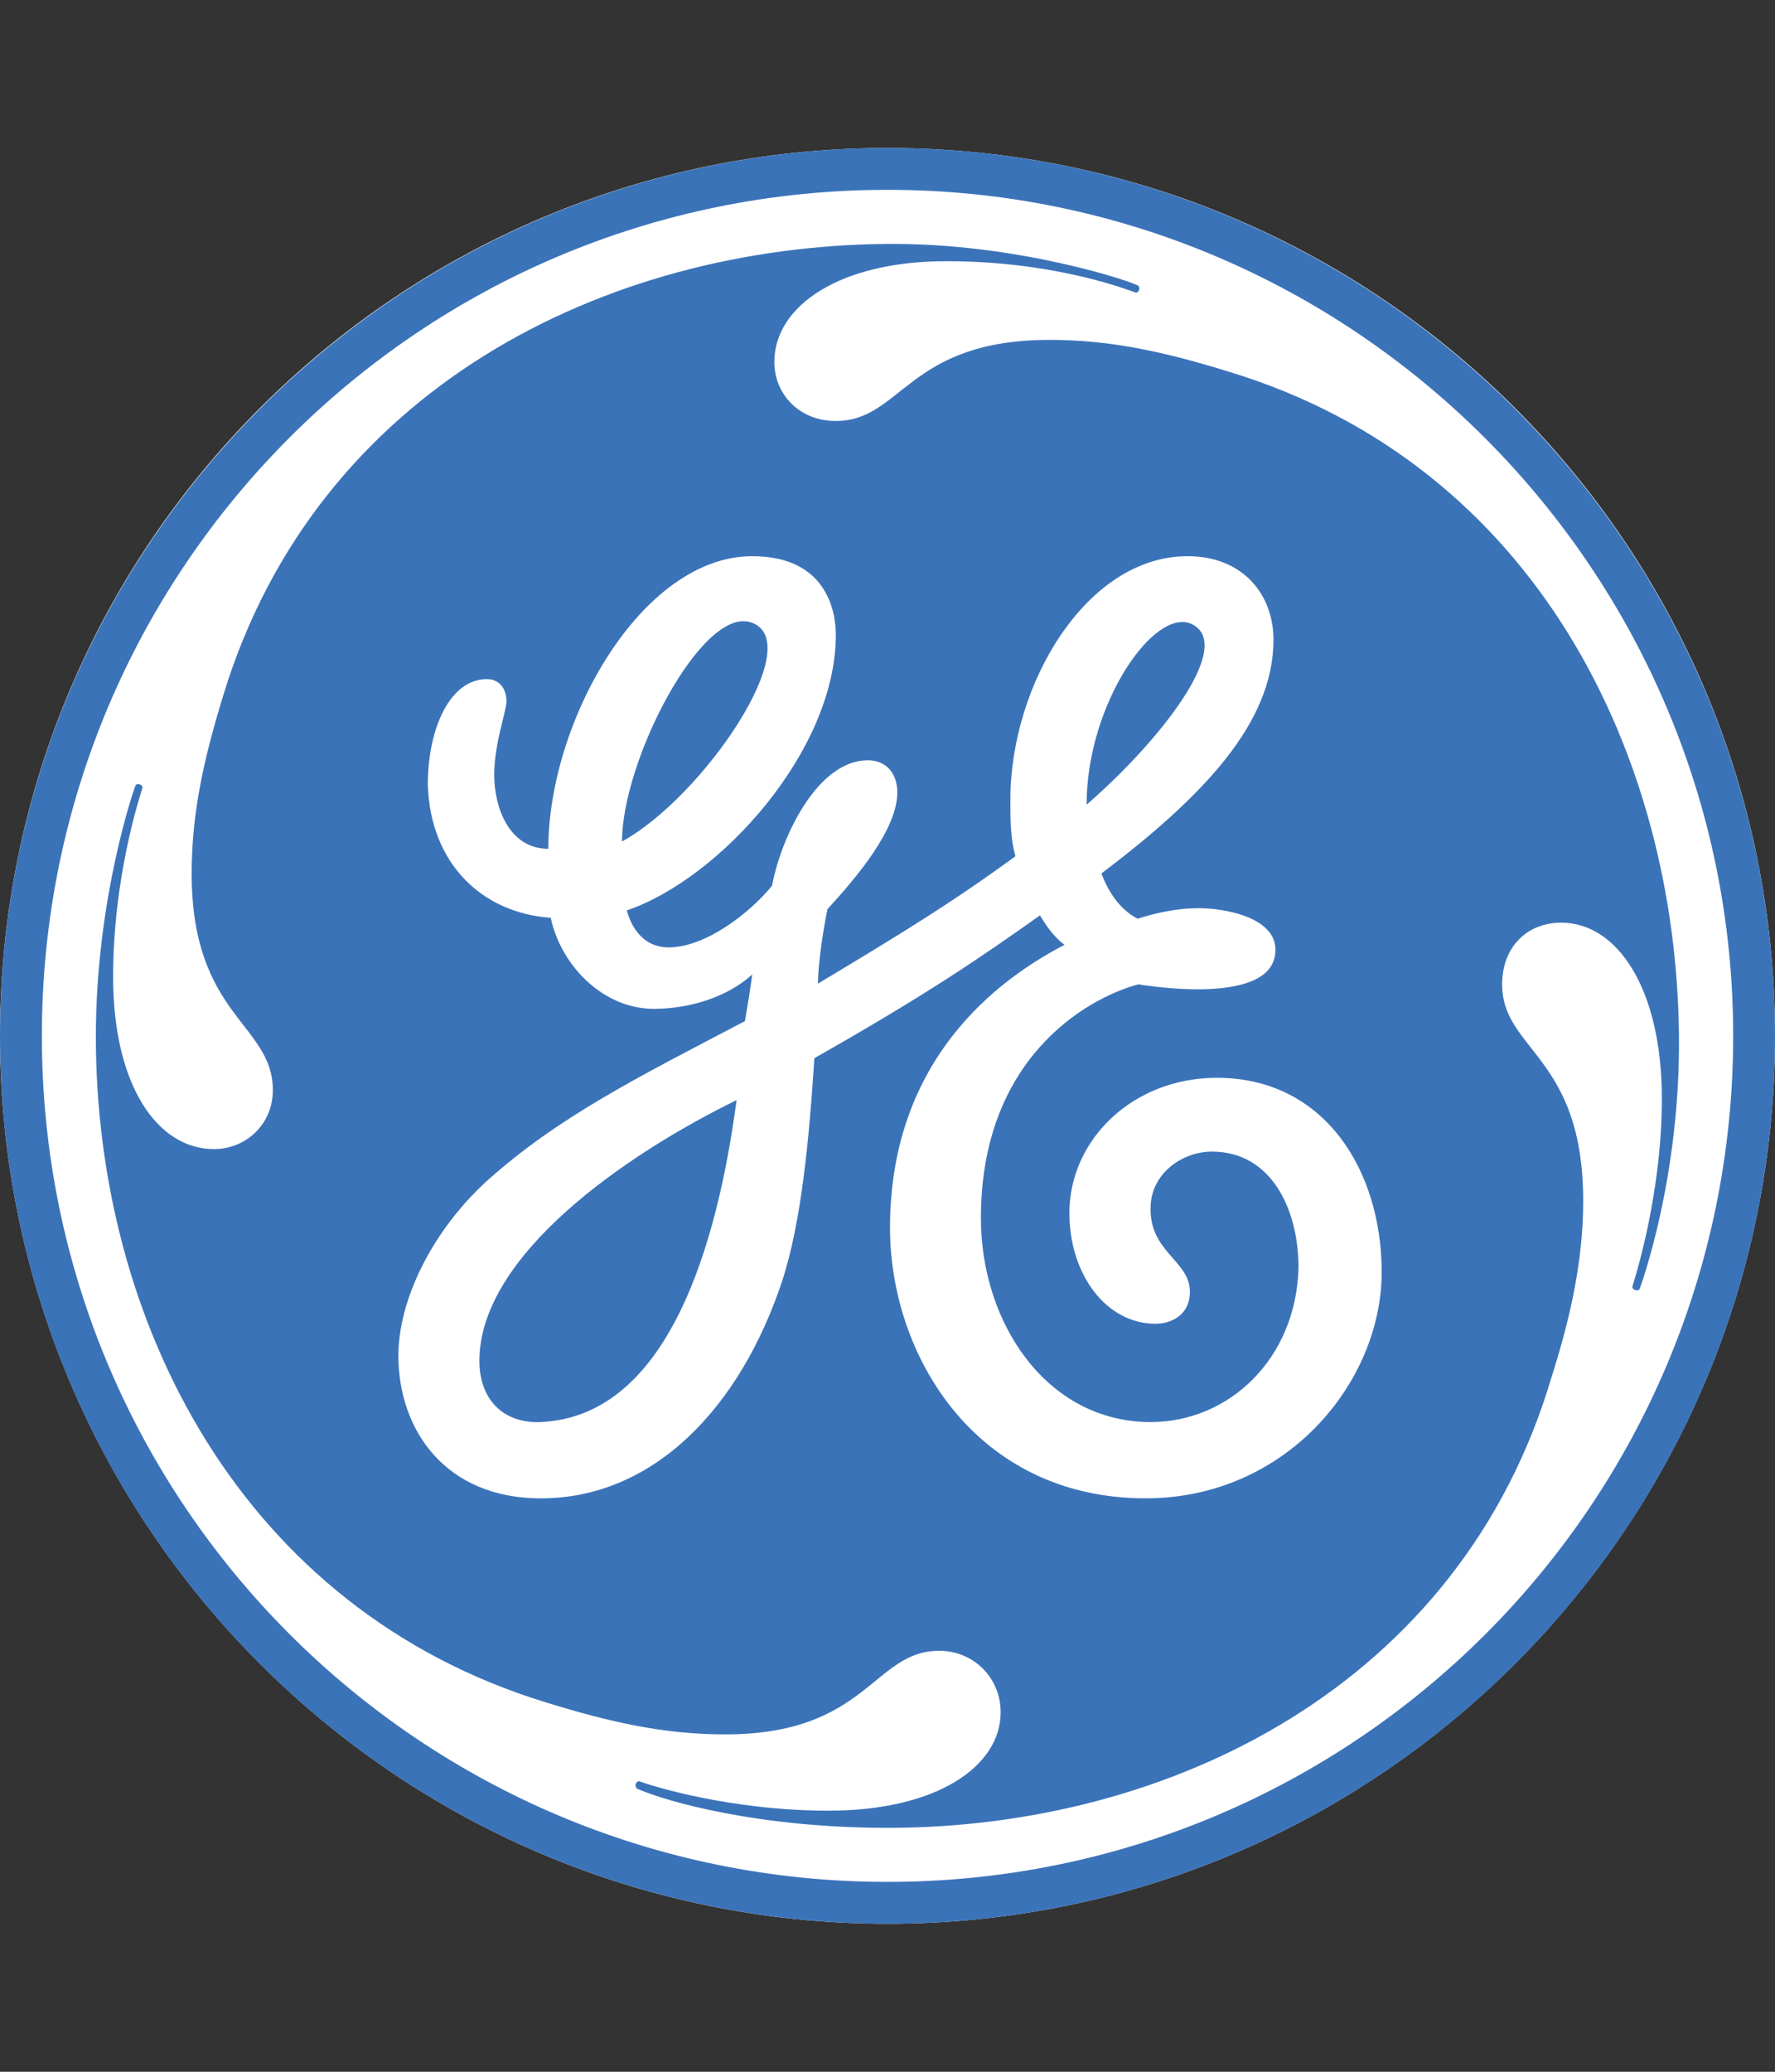 <?xml version="1.0" encoding="UTF-8"?> <svg xmlns="http://www.w3.org/2000/svg" width="48" height="56" viewBox="0 0 48 56" fill="none"><rect x="0" y="0" width="48" height="56" fill="#333333" stroke="none"/><path d="M23.998 52C37.256 52 48 41.256 48 28.002C48 14.748 37.256 4 23.998 4C10.744 4 0 14.748 0 28.002C0 41.256 10.744 52 23.998 52Z" fill="white"></path><path d="M29.384 21.751C29.384 19.022 31.231 16.375 32.239 16.874C33.388 17.45 31.378 20.02 29.384 21.751ZM16.821 22.745C16.821 20.551 18.985 16.382 20.308 16.823C21.871 17.344 19.013 21.549 16.821 22.745ZM14.625 38.438C13.63 38.484 12.964 37.847 12.964 36.784C12.964 33.928 16.926 31.2 19.919 29.736C19.388 33.723 18.041 38.285 14.625 38.438ZM32.906 29.133C30.646 29.133 28.919 30.796 28.919 32.789C28.919 34.452 29.919 35.781 31.244 35.781C31.713 35.781 32.178 35.514 32.178 34.92C32.178 34.051 31.032 33.842 31.118 32.55C31.175 31.698 31.979 31.128 32.776 31.128C34.37 31.128 35.115 32.673 35.115 34.266C35.051 36.728 33.239 38.438 31.115 38.438C28.321 38.438 26.526 35.781 26.526 32.922C26.526 28.664 29.32 27.003 30.784 26.606C30.797 26.606 34.606 27.283 34.487 25.604C34.433 24.865 33.334 24.581 32.541 24.551C31.658 24.517 30.767 24.834 30.767 24.834C30.305 24.599 29.983 24.139 29.785 23.61C32.511 21.547 34.438 19.555 34.438 17.294C34.438 16.098 33.639 15.034 32.11 15.034C29.384 15.034 27.323 18.491 27.323 21.616C27.323 22.146 27.323 22.68 27.46 23.144C25.73 24.406 24.444 25.192 22.119 26.588C22.119 26.297 22.18 25.546 22.376 24.574C23.172 23.709 24.266 22.413 24.266 21.415C24.266 20.951 24.003 20.55 23.466 20.55C22.139 20.55 21.143 22.547 20.877 23.942C20.279 24.677 19.081 25.608 18.082 25.608C17.286 25.608 17.018 24.876 16.951 24.609C19.478 23.744 22.603 20.287 22.603 17.162C22.603 16.499 22.337 15.034 20.343 15.034C17.352 15.034 14.828 19.49 14.828 22.943C13.761 22.943 13.365 21.815 13.365 20.95C13.365 20.084 13.697 19.223 13.697 18.955C13.697 18.689 13.563 18.358 13.163 18.358C12.168 18.358 11.569 19.687 11.569 21.216C11.638 23.344 13.033 24.677 14.893 24.808C15.159 26.072 16.288 27.269 17.683 27.269C18.549 27.269 19.611 27.003 20.343 26.34C20.279 26.804 20.214 27.205 20.145 27.601C17.218 29.133 15.091 30.196 13.163 31.924C11.638 33.322 10.773 35.182 10.773 36.643C10.773 38.64 12.034 40.501 14.626 40.501C17.683 40.501 20.012 38.042 21.143 34.65C21.674 33.056 21.886 30.734 22.022 28.603C25.077 26.872 26.526 25.875 28.123 24.743C28.322 25.075 28.523 25.34 28.786 25.539C27.391 26.271 24.068 28.333 24.068 33.185C24.068 36.642 26.392 40.5 30.983 40.5C34.772 40.5 37.364 37.374 37.364 34.381C37.363 31.658 35.834 29.133 32.906 29.133ZM44.337 34.844C44.328 34.865 44.29 34.892 44.215 34.868C44.156 34.847 44.143 34.82 44.143 34.782C44.146 34.745 44.947 32.378 44.94 29.666C44.933 26.735 43.744 24.94 42.218 24.94C41.285 24.94 40.621 25.607 40.621 26.606C40.621 28.401 42.813 28.535 42.813 32.456C42.813 34.05 42.481 35.579 41.952 37.24C39.489 45.549 31.645 49.407 24.003 49.407C20.477 49.407 17.974 48.682 17.229 48.348C17.199 48.33 17.17 48.273 17.195 48.214C17.211 48.17 17.263 48.136 17.294 48.149C17.595 48.266 19.746 48.943 22.406 48.943C25.33 48.943 27.06 47.747 27.06 46.282C27.06 45.352 26.328 44.621 25.399 44.621C23.603 44.621 23.467 46.881 19.612 46.881C17.951 46.881 16.488 46.549 14.761 46.015C6.514 43.489 2.589 35.713 2.592 28.002C2.595 24.244 3.649 21.252 3.666 21.224C3.679 21.205 3.726 21.183 3.784 21.205C3.843 21.224 3.856 21.272 3.853 21.29C3.758 21.601 3.059 23.746 3.059 26.406C3.059 29.333 4.255 31.06 5.784 31.06C6.647 31.06 7.378 30.397 7.378 29.466C7.378 27.669 5.183 27.47 5.183 23.613C5.183 21.951 5.518 20.488 6.048 18.761C8.575 10.516 16.355 6.653 24.001 6.593C27.554 6.566 30.662 7.629 30.782 7.724C30.802 7.742 30.823 7.787 30.802 7.841C30.774 7.906 30.733 7.912 30.713 7.909C30.676 7.906 28.654 7.06 25.594 7.06C22.735 7.057 20.94 8.254 20.94 9.785C20.94 10.648 21.607 11.379 22.601 11.379C24.397 11.379 24.53 9.187 28.388 9.187C30.045 9.187 31.51 9.515 33.237 10.049C41.549 12.575 45.332 20.42 45.403 28.001C45.442 31.883 44.348 34.82 44.337 34.844ZM24.002 5.131C11.37 5.131 1.132 15.366 1.132 28.001C1.132 40.633 11.37 50.868 24.002 50.868C36.631 50.868 46.869 40.633 46.869 28.001C46.869 15.435 36.631 5.131 24.002 5.131ZM24.002 52C10.772 52 0 41.297 0 28.002C0 14.768 10.772 4 24.002 4C37.228 4 48 14.768 48 28.002C48 41.297 37.228 52 24.002 52Z" fill="#3B73B9"></path></svg> 